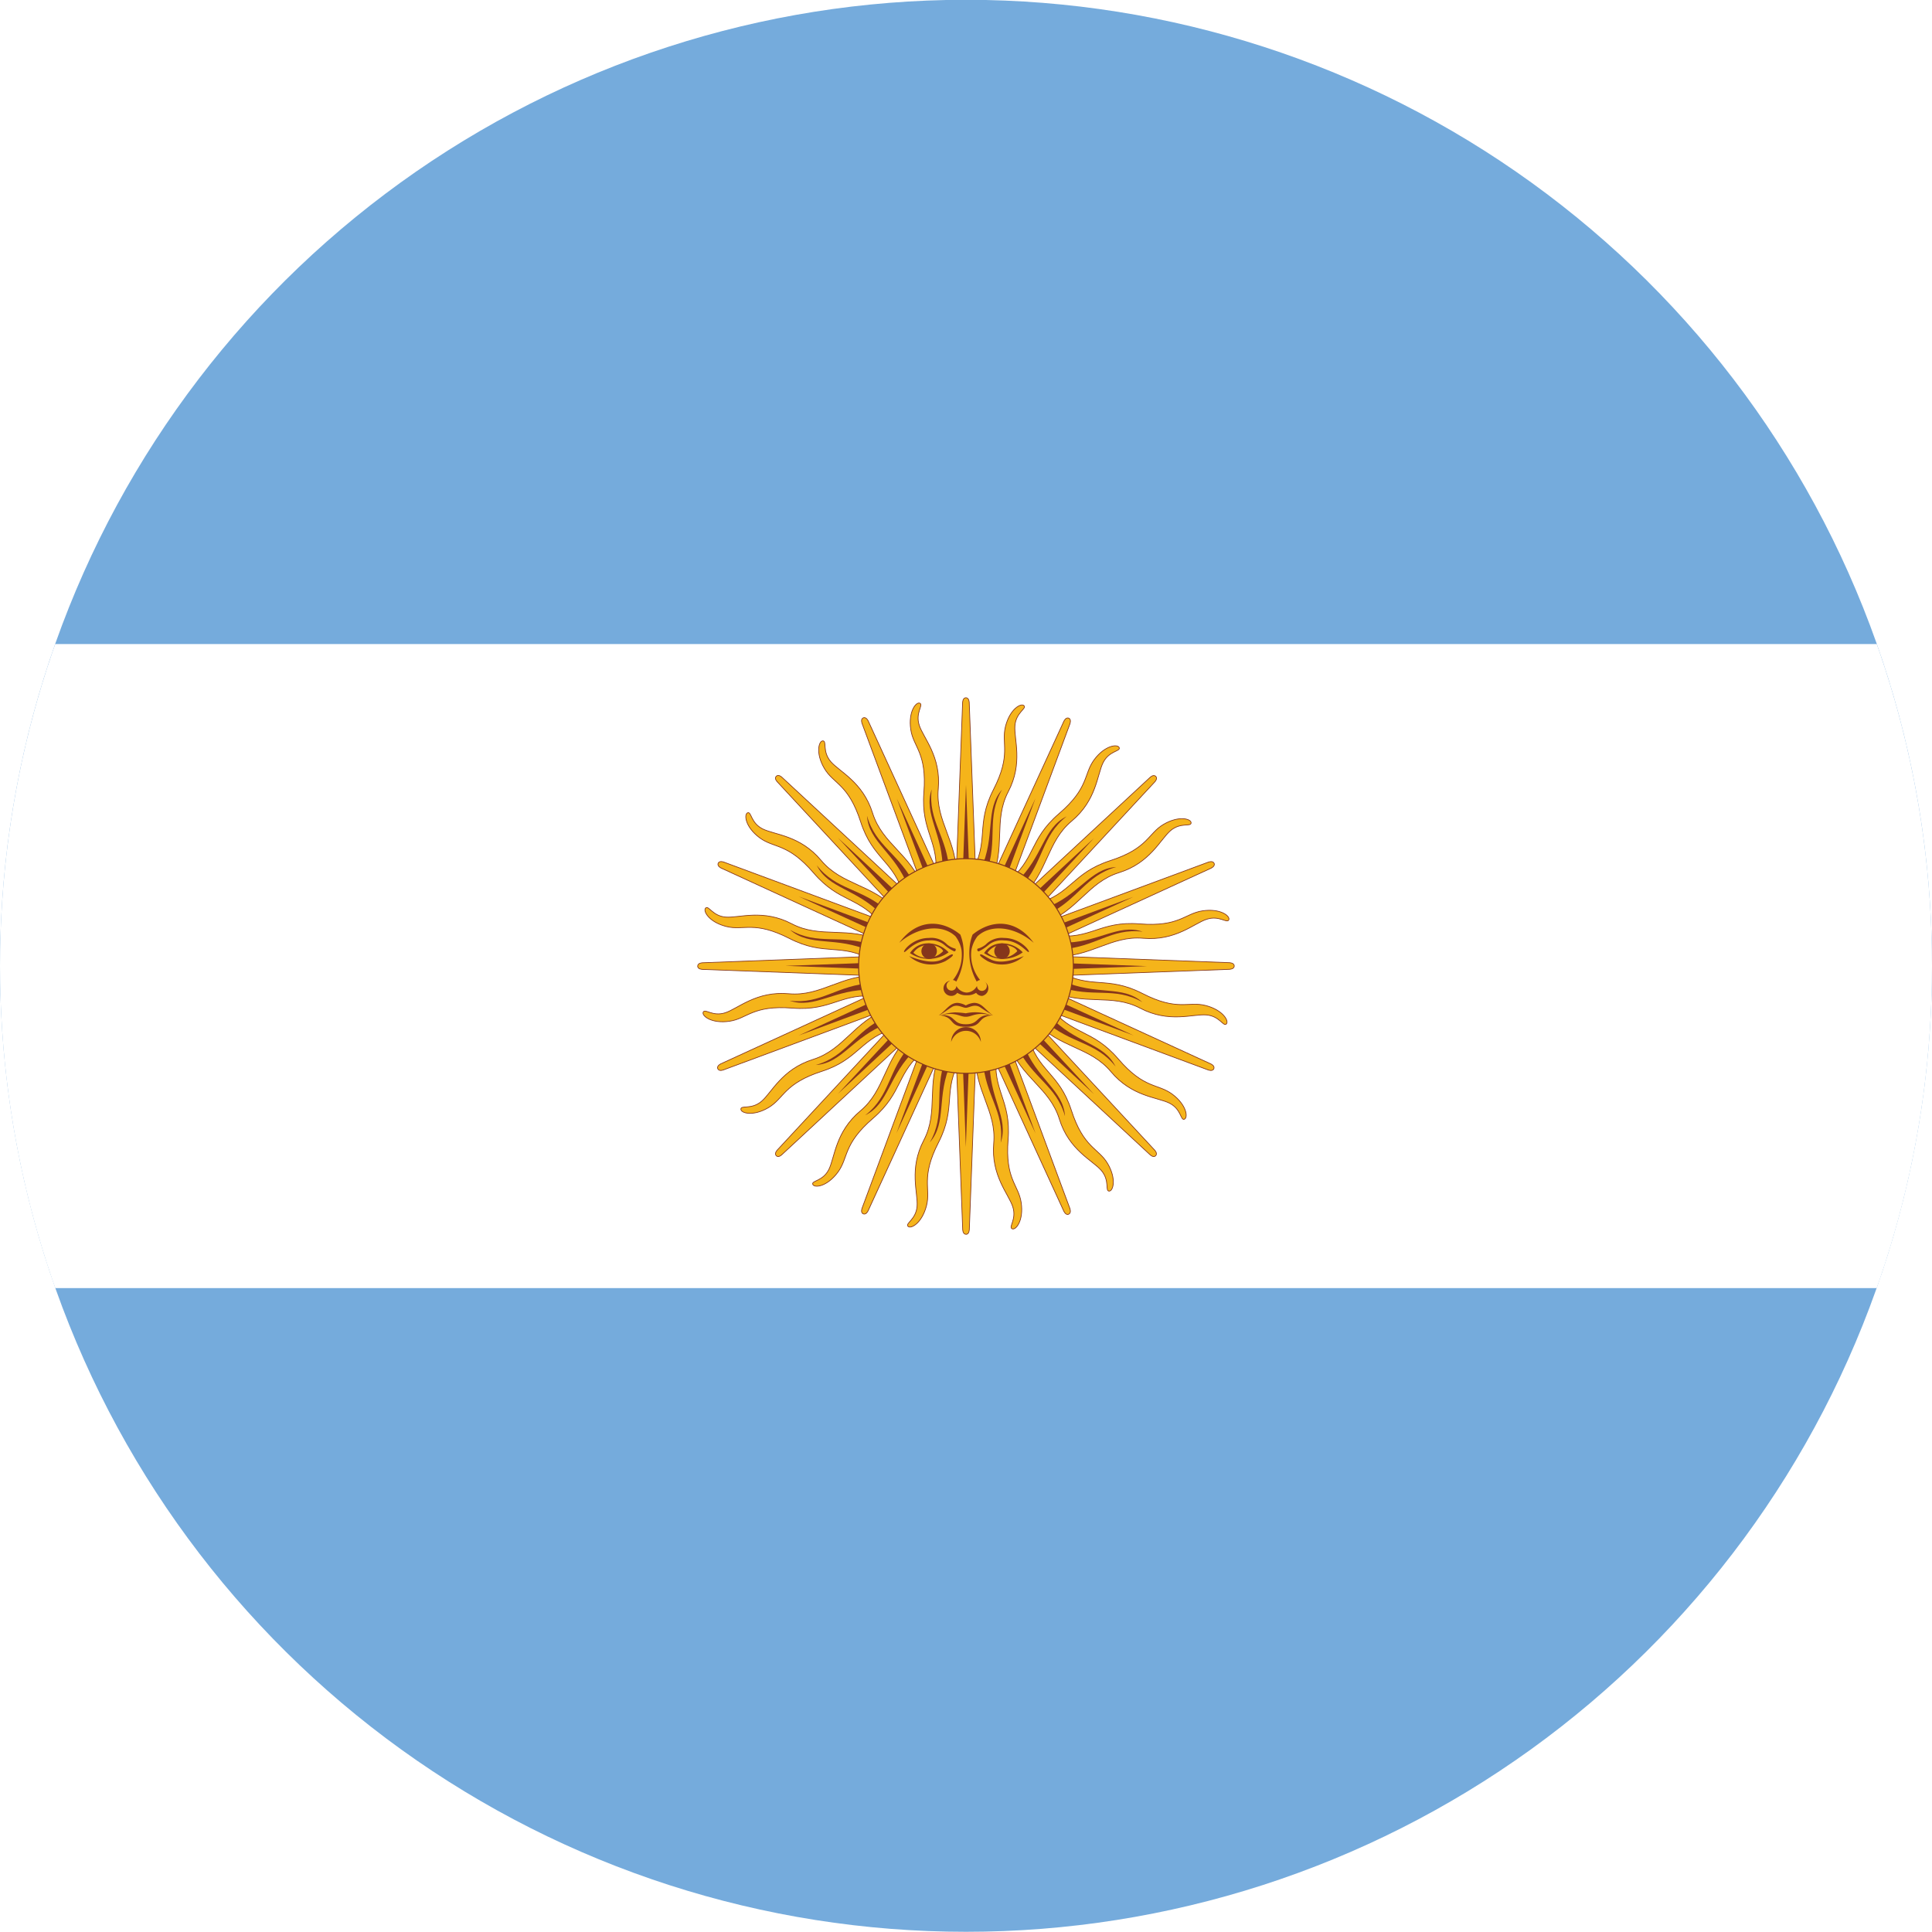 <?xml version="1.0" encoding="UTF-8"?> <svg xmlns="http://www.w3.org/2000/svg" xmlns:xlink="http://www.w3.org/1999/xlink" id="Layer_1" data-name="Layer 1" viewBox="0 0 250 250"><defs><style>.cls-1,.cls-7,.cls-9{fill:none;}.cls-2{clip-path:url(#clip-path);}.cls-3{fill:#75abdc;}.cls-4{clip-path:url(#clip-path-2);}.cls-5{fill:#fff;}.cls-6{fill:#f5b41a;}.cls-7,.cls-9{stroke:#85361b;}.cls-7{stroke-width:0.09px;}.cls-8{fill:#85361b;}.cls-9{stroke-width:0.13px;}.cls-10{fill:#84371b;}</style><clipPath id="clip-path"><path class="cls-1" d="M122.42,0a125,125,0,1,0,5.16,0Z"></path></clipPath><clipPath id="clip-path-2"><circle class="cls-1" cx="125" cy="125" r="125"></circle></clipPath></defs><g class="cls-2"><rect class="cls-3" x="-75" width="399.99" height="250"></rect></g><g class="cls-4"><rect class="cls-5" x="-74.96" y="83.34" width="399.96" height="83.34"></rect><path class="cls-6" d="M126.24,136.41c-.17,4.71,2.72,7.3,2.35,11.51s1.93,6.59,2.46,8.23-.57,2.61-.09,2.85,1.53-1.06,1.18-3.39-2.1-3-1.69-8.16-2.1-6.34-1.49-11m-5.54-10.76,14.22,31s.25.6.64.43.16-.75.16-.75l-11.86-32"></path><path class="cls-7" d="M126.24,136.41c-.17,4.71,2.72,7.3,2.35,11.51s1.93,6.59,2.46,8.23-.57,2.61-.09,2.85,1.53-1.06,1.18-3.39-2.1-3-1.69-8.16-2.1-6.34-1.49-11m-5.54-10.76,14.22,31s.25.6.64.43.16-.75.16-.75l-11.86-32"></path><path class="cls-6" d="M121.78,136c-2,4.29-.28,7.8-2.24,11.54s-.73,6.83-.87,8.55-1.53,2.19-1.18,2.59,1.82-.39,2.4-2.67-.79-3.6,1.56-8.19.48-6.66,2.84-10.76m-1-12.07,1.28,34.09s0,.63.43.64.43-.64.43-.64L126.71,125"></path><path class="cls-7" d="M121.78,136c-2,4.29-.28,7.8-2.24,11.54s-.73,6.83-.87,8.55-1.53,2.19-1.18,2.59,1.82-.39,2.4-2.67-.79-3.6,1.56-8.19.48-6.66,2.84-10.76m-1-12.07,1.28,34.09s0,.63.43.64.43-.64.43-.64L126.71,125"></path><path class="cls-6" d="M117.81,133.94c-3.46,3.21-3.24,7.1-6.48,9.8s-3.3,6-4.07,7.57-2.27,1.44-2.09,1.94,1.83.34,3.24-1.55.64-3.62,4.57-7,3-6,6.75-8.85m3.69-11.53-11.86,32s-.25.59.15.75.64-.43.64-.43l14.23-31"></path><path class="cls-7" d="M117.81,133.94c-3.46,3.21-3.24,7.1-6.48,9.81s-3.3,6-4.07,7.56-2.27,1.44-2.09,1.94,1.83.34,3.24-1.55.64-3.62,4.57-7,3-6,6.75-8.85m3.69-11.53-11.86,32s-.25.59.15.75.64-.43.64-.43l14.23-31"></path><path class="cls-6" d="M114.93,130.51c-4.42,1.64-5.7,5.32-9.73,6.58s-5.35,4.31-6.66,5.42-2.64.47-2.67,1,1.57,1,3.58-.19,2-3.11,6.89-4.69,5-4.37,9.62-5.59m7.83-9.25-23.19,25s-.46.45-.15.76.75-.16.75-.16l25-23.19"></path><path class="cls-7" d="M114.93,130.51c-4.42,1.64-5.7,5.32-9.73,6.58s-5.35,4.31-6.66,5.42-2.64.47-2.67,1,1.57,1,3.58-.19,2-3.11,6.89-4.69,5-4.37,9.62-5.59m7.83-9.25-23.19,25s-.45.45-.15.76.75-.16.75-.16l25-23.19"></path><path class="cls-8" d="M124.21,125.38,134,146.67l-8.16-21.95m1.36,12.49c.23,4.52,2.8,6.53,2.29,10.66,1.11-3.27-1.56-5.8-1.41-10.62"></path><path class="cls-8" d="M124.13,125.05l.85,23.39.85-23.4m-3.51,12.06c-1.52,4.27.08,7.1-2,10.72,2.27-2.59.78-5.95,2.76-10.34"></path><path class="cls-8" d="M124.18,124.71,116,146.65l9.74-21.29m-7.86,9.79c-3,3.37-2.64,6.6-5.91,9.16,3.08-1.52,3-5.2,6.5-8.5"></path><path class="cls-8" d="M124.35,124.41l-15.94,17.15,17.15-15.94m-11,6c-4.09,1.94-5,5.08-9,6.19,3.43-.22,4.75-3.65,9.26-5.36"></path><path class="cls-6" d="M113.59,126.24c-4.71-.17-7.3,2.73-11.51,2.35s-6.59,1.93-8.23,2.46-2.61-.57-2.85-.09,1.06,1.53,3.39,1.19,3-2.11,8.16-1.7,6.34-2.1,11-1.48m10.76-5.55-31,14.22s-.6.25-.43.65.75.15.75.15l32-11.86"></path><path class="cls-7" d="M113.59,126.24c-4.71-.17-7.3,2.73-11.51,2.35s-6.59,1.93-8.23,2.46-2.61-.57-2.85-.09,1.06,1.53,3.39,1.19,3-2.11,8.16-1.7,6.34-2.1,11-1.48m10.76-5.55-31,14.22s-.6.25-.43.65.75.15.75.15l32-11.86"></path><path class="cls-6" d="M114,121.78c-4.29-2-7.8-.28-11.54-2.24s-6.83-.73-8.55-.87-2.19-1.53-2.59-1.18.39,1.83,2.67,2.4,3.6-.79,8.19,1.56,6.66.48,10.76,2.85m12.07-1-34.09,1.28s-.63,0-.64.43.64.43.64.43L125,126.71"></path><path class="cls-7" d="M114,121.78c-4.29-2-7.8-.28-11.54-2.24s-6.83-.73-8.55-.87-2.19-1.53-2.59-1.18.39,1.83,2.67,2.4,3.6-.79,8.19,1.56,6.66.48,10.76,2.85m12.07-1-34.09,1.28s-.63,0-.64.43.64.43.64.43L125,126.71"></path><path class="cls-6" d="M116.06,117.81c-3.21-3.45-7.1-3.24-9.8-6.48s-6-3.29-7.57-4.07-1.44-2.26-1.94-2.09-.34,1.84,1.55,3.24,3.62.64,7,4.57,6,3,8.85,6.75m11.53,3.69-32-11.86s-.59-.24-.75.15.43.64.43.64l31,14.23"></path><path class="cls-7" d="M116.06,117.81c-3.21-3.45-7.1-3.24-9.81-6.48s-6-3.29-7.56-4.07-1.44-2.26-1.94-2.09-.34,1.84,1.55,3.24,3.62.64,7,4.57,6,3,8.85,6.75m11.53,3.69-32-11.86s-.59-.24-.75.15.43.64.43.64l31,14.23"></path><path class="cls-6" d="M119.49,114.94c-1.64-4.43-5.32-5.71-6.58-9.74s-4.31-5.35-5.42-6.66-.47-2.64-1-2.67-1,1.57.19,3.58,3.11,2,4.69,6.9,4.37,5.05,5.59,9.61m9.25,7.83-25-23.19s-.45-.46-.76-.15.16.75.16.75l23.19,25"></path><path class="cls-7" d="M119.49,114.94c-1.64-4.43-5.32-5.71-6.58-9.74s-4.31-5.35-5.42-6.66-.47-2.64-1-2.67-1,1.57.19,3.58,3.11,2,4.69,6.9,4.37,5.05,5.59,9.61m9.25,7.83-25-23.19s-.45-.46-.76-.15.16.75.16.75l23.19,25"></path><path class="cls-8" d="M124.62,124.21,103.33,134l22-8.16m-12.49,1.37c-4.52.23-6.53,2.79-10.66,2.28,3.27,1.12,5.8-1.55,10.62-1.41"></path><path class="cls-8" d="M125,124.13l-23.39.85,23.4.86m-12.06-3.52c-4.27-1.52-7.1.08-10.72-2,2.59,2.27,5.95.77,10.34,2.75"></path><path class="cls-8" d="M125.29,124.18,103.35,116l21.29,9.74m-9.79-7.86c-3.37-3-6.6-2.64-9.16-5.91,1.52,3.09,5.2,3,8.5,6.5"></path><path class="cls-8" d="M125.59,124.36l-17.15-15.94,15.94,17.14m-6-11c-1.94-4.09-5.08-5-6.19-9,.22,3.44,3.65,4.75,5.36,9.26"></path><path class="cls-6" d="M123.76,113.59c.17-4.71-2.73-7.3-2.35-11.51s-1.93-6.59-2.46-8.23.57-2.61.09-2.85-1.53,1.06-1.19,3.39,2.11,3,1.7,8.16,2.1,6.34,1.48,11m5.55,10.77-14.22-31s-.25-.59-.65-.43-.15.75-.15.75l11.86,32"></path><path class="cls-7" d="M123.76,113.59c.17-4.71-2.73-7.3-2.35-11.51s-1.93-6.59-2.46-8.23.57-2.61.09-2.85-1.53,1.06-1.19,3.39,2.11,3,1.7,8.16,2.1,6.34,1.48,11m5.55,10.77-14.22-31s-.25-.59-.65-.43-.15.75-.15.75l11.86,32"></path><path class="cls-6" d="M128.22,114c2-4.29.28-7.8,2.24-11.54s.73-6.82.87-8.55,1.53-2.19,1.18-2.59-1.83.4-2.4,2.68.79,3.59-1.56,8.18-.48,6.66-2.85,10.76m1,12.07-1.28-34.08s0-.64-.43-.64-.43.64-.43.64L123.29,125"></path><path class="cls-7" d="M128.22,114c2-4.29.28-7.8,2.24-11.54s.73-6.82.87-8.55,1.53-2.19,1.18-2.59-1.83.4-2.4,2.68.79,3.59-1.56,8.18-.48,6.66-2.85,10.76m1,12.07-1.28-34.08s0-.64-.43-.64-.43.64-.43.64L123.29,125"></path><path class="cls-6" d="M132.19,116.06c3.45-3.21,3.24-7.1,6.48-9.8s3.29-6,4.07-7.57,2.26-1.44,2.09-1.94-1.84-.34-3.24,1.55-.64,3.63-4.57,7-3,6-6.75,8.85m-3.69,11.54,11.86-32s.24-.6-.15-.76-.64.43-.64.43l-14.23,31"></path><path class="cls-7" d="M132.19,116.06c3.45-3.21,3.24-7.1,6.48-9.81s3.29-6,4.07-7.56,2.26-1.44,2.09-1.94-1.84-.34-3.24,1.55-.64,3.63-4.57,7-3,6-6.75,8.85m-3.69,11.54,11.86-32s.24-.6-.15-.76-.64.43-.64.43l-14.23,31"></path><path class="cls-6" d="M135.06,119.49c4.43-1.64,5.71-5.32,9.74-6.57s5.35-4.31,6.66-5.43,2.64-.47,2.67-1-1.57-1-3.58.19-2,3.11-6.9,4.69-5.05,4.37-9.61,5.6m-7.83,9.24,23.19-25s.46-.45.15-.75-.75.15-.75.15l-25,23.19"></path><path class="cls-7" d="M135.06,119.49c4.43-1.64,5.71-5.32,9.74-6.57s5.35-4.31,6.66-5.43,2.64-.47,2.67-1-1.57-1-3.58.19-2,3.11-6.9,4.69-5.05,4.37-9.61,5.6m-7.83,9.24,23.19-25s.46-.45.15-.75-.75.15-.75.15l-25,23.19"></path><path class="cls-8" d="M125.79,124.63l-9.74-21.29,8.16,21.94m-1.37-12.48c-.23-4.53-2.79-6.54-2.28-10.66-1.12,3.26,1.55,5.79,1.41,10.61"></path><path class="cls-8" d="M125.87,125,125,101.56l-.86,23.4m3.52-12.06c1.52-4.27-.08-7.1,2-10.72-2.27,2.59-.77,5.95-2.75,10.34"></path><path class="cls-8" d="M125.82,125.3l8.17-22-9.74,21.29m7.86-9.79c3-3.37,2.64-6.6,5.91-9.16-3.09,1.53-3,5.2-6.5,8.5"></path><path class="cls-8" d="M125.64,125.59l15.94-17.15-17.14,15.94m11-6c4.09-1.94,5-5.08,9-6.19-3.44.22-4.75,3.65-9.26,5.36"></path><path class="cls-6" d="M136.41,123.76c4.71.17,7.3-2.72,11.51-2.35s6.59-1.93,8.23-2.46,2.61.57,2.85.09-1.06-1.53-3.39-1.18-3,2.1-8.16,1.69-6.34,2.1-11,1.49m-10.77,5.54,31-14.22s.59-.25.43-.64-.75-.16-.75-.16l-32,11.86"></path><path class="cls-7" d="M136.41,123.76c4.71.17,7.3-2.72,11.51-2.35s6.59-1.93,8.23-2.46,2.61.57,2.85.09-1.06-1.53-3.39-1.18-3,2.1-8.16,1.69-6.34,2.1-11,1.49m-10.77,5.54,31-14.22s.59-.25.43-.64-.75-.16-.75-.16l-32,11.86"></path><path class="cls-6" d="M136,128.22c4.29,2,7.8.28,11.54,2.24s6.82.73,8.55.87,2.19,1.53,2.59,1.18-.4-1.82-2.68-2.4-3.59.79-8.18-1.56-6.66-.48-10.76-2.84m-12.07,1,34.08-1.28s.64,0,.64-.43-.64-.43-.64-.43L125,123.29"></path><path class="cls-7" d="M136,128.22c4.29,2,7.8.28,11.54,2.24s6.82.73,8.55.87,2.19,1.53,2.59,1.18-.4-1.82-2.68-2.4-3.59.79-8.18-1.56-6.66-.48-10.76-2.84m-12.07,1,34.08-1.28s.64,0,.64-.43-.64-.43-.64-.43L125,123.29"></path><path class="cls-6" d="M133.94,132.19c3.21,3.46,7.1,3.24,9.8,6.48s6,3.3,7.57,4.07,1.44,2.27,1.94,2.09.34-1.83-1.55-3.24-3.63-.64-7-4.57-6-3-8.85-6.75m-11.54-3.69,32,11.86s.6.25.76-.15-.43-.64-.43-.64l-31-14.23"></path><path class="cls-7" d="M133.94,132.19c3.21,3.46,7.1,3.24,9.81,6.48s6,3.3,7.56,4.07,1.44,2.27,1.94,2.09.34-1.83-1.55-3.24-3.63-.64-7-4.57-6-3-8.85-6.75m-11.54-3.69,32,11.86s.6.25.76-.15-.43-.64-.43-.64l-31-14.23"></path><path class="cls-6" d="M130.51,135.07c1.64,4.42,5.32,5.7,6.57,9.73s4.31,5.35,5.43,6.66.47,2.64,1,2.67,1-1.57-.19-3.58-3.11-2-4.69-6.89-4.37-5-5.6-9.62m-9.24-7.83,25,23.19s.45.46.75.15-.15-.75-.15-.75l-23.19-25"></path><path class="cls-7" d="M130.51,135.07c1.64,4.42,5.32,5.7,6.57,9.74s4.31,5.34,5.43,6.65.47,2.64,1,2.67,1-1.57-.19-3.58-3.11-2-4.69-6.89-4.37-5-5.6-9.62m-9.24-7.83,25,23.19s.45.46.75.15-.15-.75-.15-.75l-23.19-25"></path><path class="cls-8" d="M125.37,125.79l21.29-9.74-21.94,8.16m12.48-1.36c4.53-.23,6.54-2.8,10.66-2.29-3.26-1.11-5.79,1.56-10.61,1.41"></path><path class="cls-8" d="M125.05,125.87l23.39-.85-23.4-.85m12.06,3.51c4.27,1.52,7.1-.08,10.72,2-2.59-2.27-5.95-.78-10.34-2.76"></path><path class="cls-8" d="M124.7,125.82l22,8.17-21.29-9.74m9.79,7.86c3.37,3,6.6,2.64,9.16,5.91-1.53-3.08-5.2-3-8.5-6.5"></path><path class="cls-8" d="M124.41,125.65l17.15,15.94-15.94-17.15m6,11c1.94,4.09,5.08,5,6.19,9-.22-3.43-3.65-4.75-5.36-9.26"></path><path class="cls-6" d="M138.89,125A13.89,13.89,0,1,1,125,111.11,13.89,13.89,0,0,1,138.89,125"></path><path class="cls-9" d="M138.89,125A13.89,13.89,0,1,1,125,111.11,13.89,13.89,0,0,1,138.89,125Z"></path><path class="cls-10" d="M129.72,122.25c.92,0,1.78.41,1.91.83a2.82,2.82,0,0,1-3.85.21,2.26,2.26,0,0,1,1.94-1m0-.22a2.73,2.73,0,0,0-2.38,1.26,4.32,4.32,0,0,0,5-.1,3.65,3.65,0,0,0-2.64-1.16"></path><path class="cls-8" d="M129.91,121.37a2.86,2.86,0,0,0-2.35.85,2.83,2.83,0,0,1-1.06.54c-.11.11,0,.43.21.32a6.22,6.22,0,0,0,1.28-.86,2.68,2.68,0,0,1,1.92-.53c1.93,0,3,1.6,3.21,1.5s-1.07-1.82-3.21-1.82"></path><path class="cls-8" d="M133.76,122c-2.46-2.13-5.56-2.46-7.27-.85a4.16,4.16,0,0,0-.79,1.78,5.13,5.13,0,0,0,1.12,3.88.83.83,0,0,0-.43.21,7.58,7.58,0,0,1-.87-4.87,6.38,6.38,0,0,1,.33-1.21c2.35-1.93,5.56-2.14,7.91,1.06"></path><path class="cls-8" d="M130.66,123.08a1,1,0,1,1-1-1,1,1,0,0,1,1,1"></path><path class="cls-8" d="M132.48,123.72a4.2,4.2,0,0,1-4.7.64c-1.07-.64-1.07-.86-.86-.86s.43.22,1.28.65,2.14.42,4.28-.43"></path><path class="cls-8" d="M122.88,126.92a1,1,0,0,0-.79,1,1,1,0,0,0,1,.95.94.94,0,0,0,.78-.4,2.09,2.09,0,0,0,1.16.32h.12a2.07,2.07,0,0,0,1.16-.32.94.94,0,0,0,.78.4,1,1,0,0,0,.19-1.9.64.64,0,0,1,.42.61.64.64,0,0,1-1.28,0,1.58,1.58,0,0,1-1.33.86,1.6,1.6,0,0,1-1.33-.86.64.64,0,1,1-.85-.64"></path><path class="cls-8" d="M123.92,129.77c-1.07,0-1.49,1-2.45,1.61.53-.22,1-.64,1.7-1.07s1.38.1,1.81.1h0c.42,0,1.06-.53,1.81-.1a20.08,20.08,0,0,0,1.72,1.07c-1-.65-1.4-1.61-2.47-1.61a2.72,2.72,0,0,0-1.06.33h0a2.77,2.77,0,0,0-1.06-.33"></path><path class="cls-8" d="M123.56,131a6.94,6.94,0,0,0-1.78.35c1.93-.43,2.34.22,3.2.22h0c.85,0,1.27-.65,3.2-.22a5.65,5.65,0,0,0-3.2-.23h0a12,12,0,0,0-1.42-.12"></path><path class="cls-8" d="M121.87,131.36h-.4c2.24.22,1.16,1.51,3.51,1.51h0c2.35,0,1.28-1.29,3.53-1.51-2.35-.21-1.61,1.18-3.53,1.18h0c-1.8,0-1.25-1.21-3.11-1.19"></path><path class="cls-8" d="M126.92,134.83a1.92,1.92,0,1,0-3.84,0,2,2,0,0,1,3.84,0"></path><path class="cls-8" d="M116.36,122c2.46-2.13,5.56-2.46,7.27-.85a4.16,4.16,0,0,1,.79,1.78,5.16,5.16,0,0,1-1.11,3.88.9.9,0,0,1,.43.21,7.71,7.71,0,0,0,.87-4.87,7.25,7.25,0,0,0-.34-1.21c-2.35-1.93-5.55-2.14-7.91,1.06"></path><path class="cls-8" d="M120.21,121.37a2.84,2.84,0,0,1,2.35.85,2.76,2.76,0,0,0,1.07.54c.11.11,0,.43-.22.32a6.22,6.22,0,0,1-1.28-.86,2.68,2.68,0,0,0-1.92-.53c-1.92,0-3,1.6-3.21,1.5s1.08-1.82,3.21-1.82"></path><path class="cls-10" d="M120.13,122.25c.92,0,1.78.41,1.91.83a2.82,2.82,0,0,1-3.85.21,2.26,2.26,0,0,1,1.94-1m0-.22a2.74,2.74,0,0,0-2.38,1.26,4.32,4.32,0,0,0,5-.1,3.63,3.63,0,0,0-2.64-1.16"></path><path class="cls-8" d="M121.23,123.08a1,1,0,1,1-1-1,1,1,0,0,1,1,1"></path><path class="cls-8" d="M117.64,123.72a4.22,4.22,0,0,0,4.71.64c1.06-.64,1.06-.86.85-.86s-.42.22-1.28.65-2.14.42-4.28-.43"></path></g></svg> 